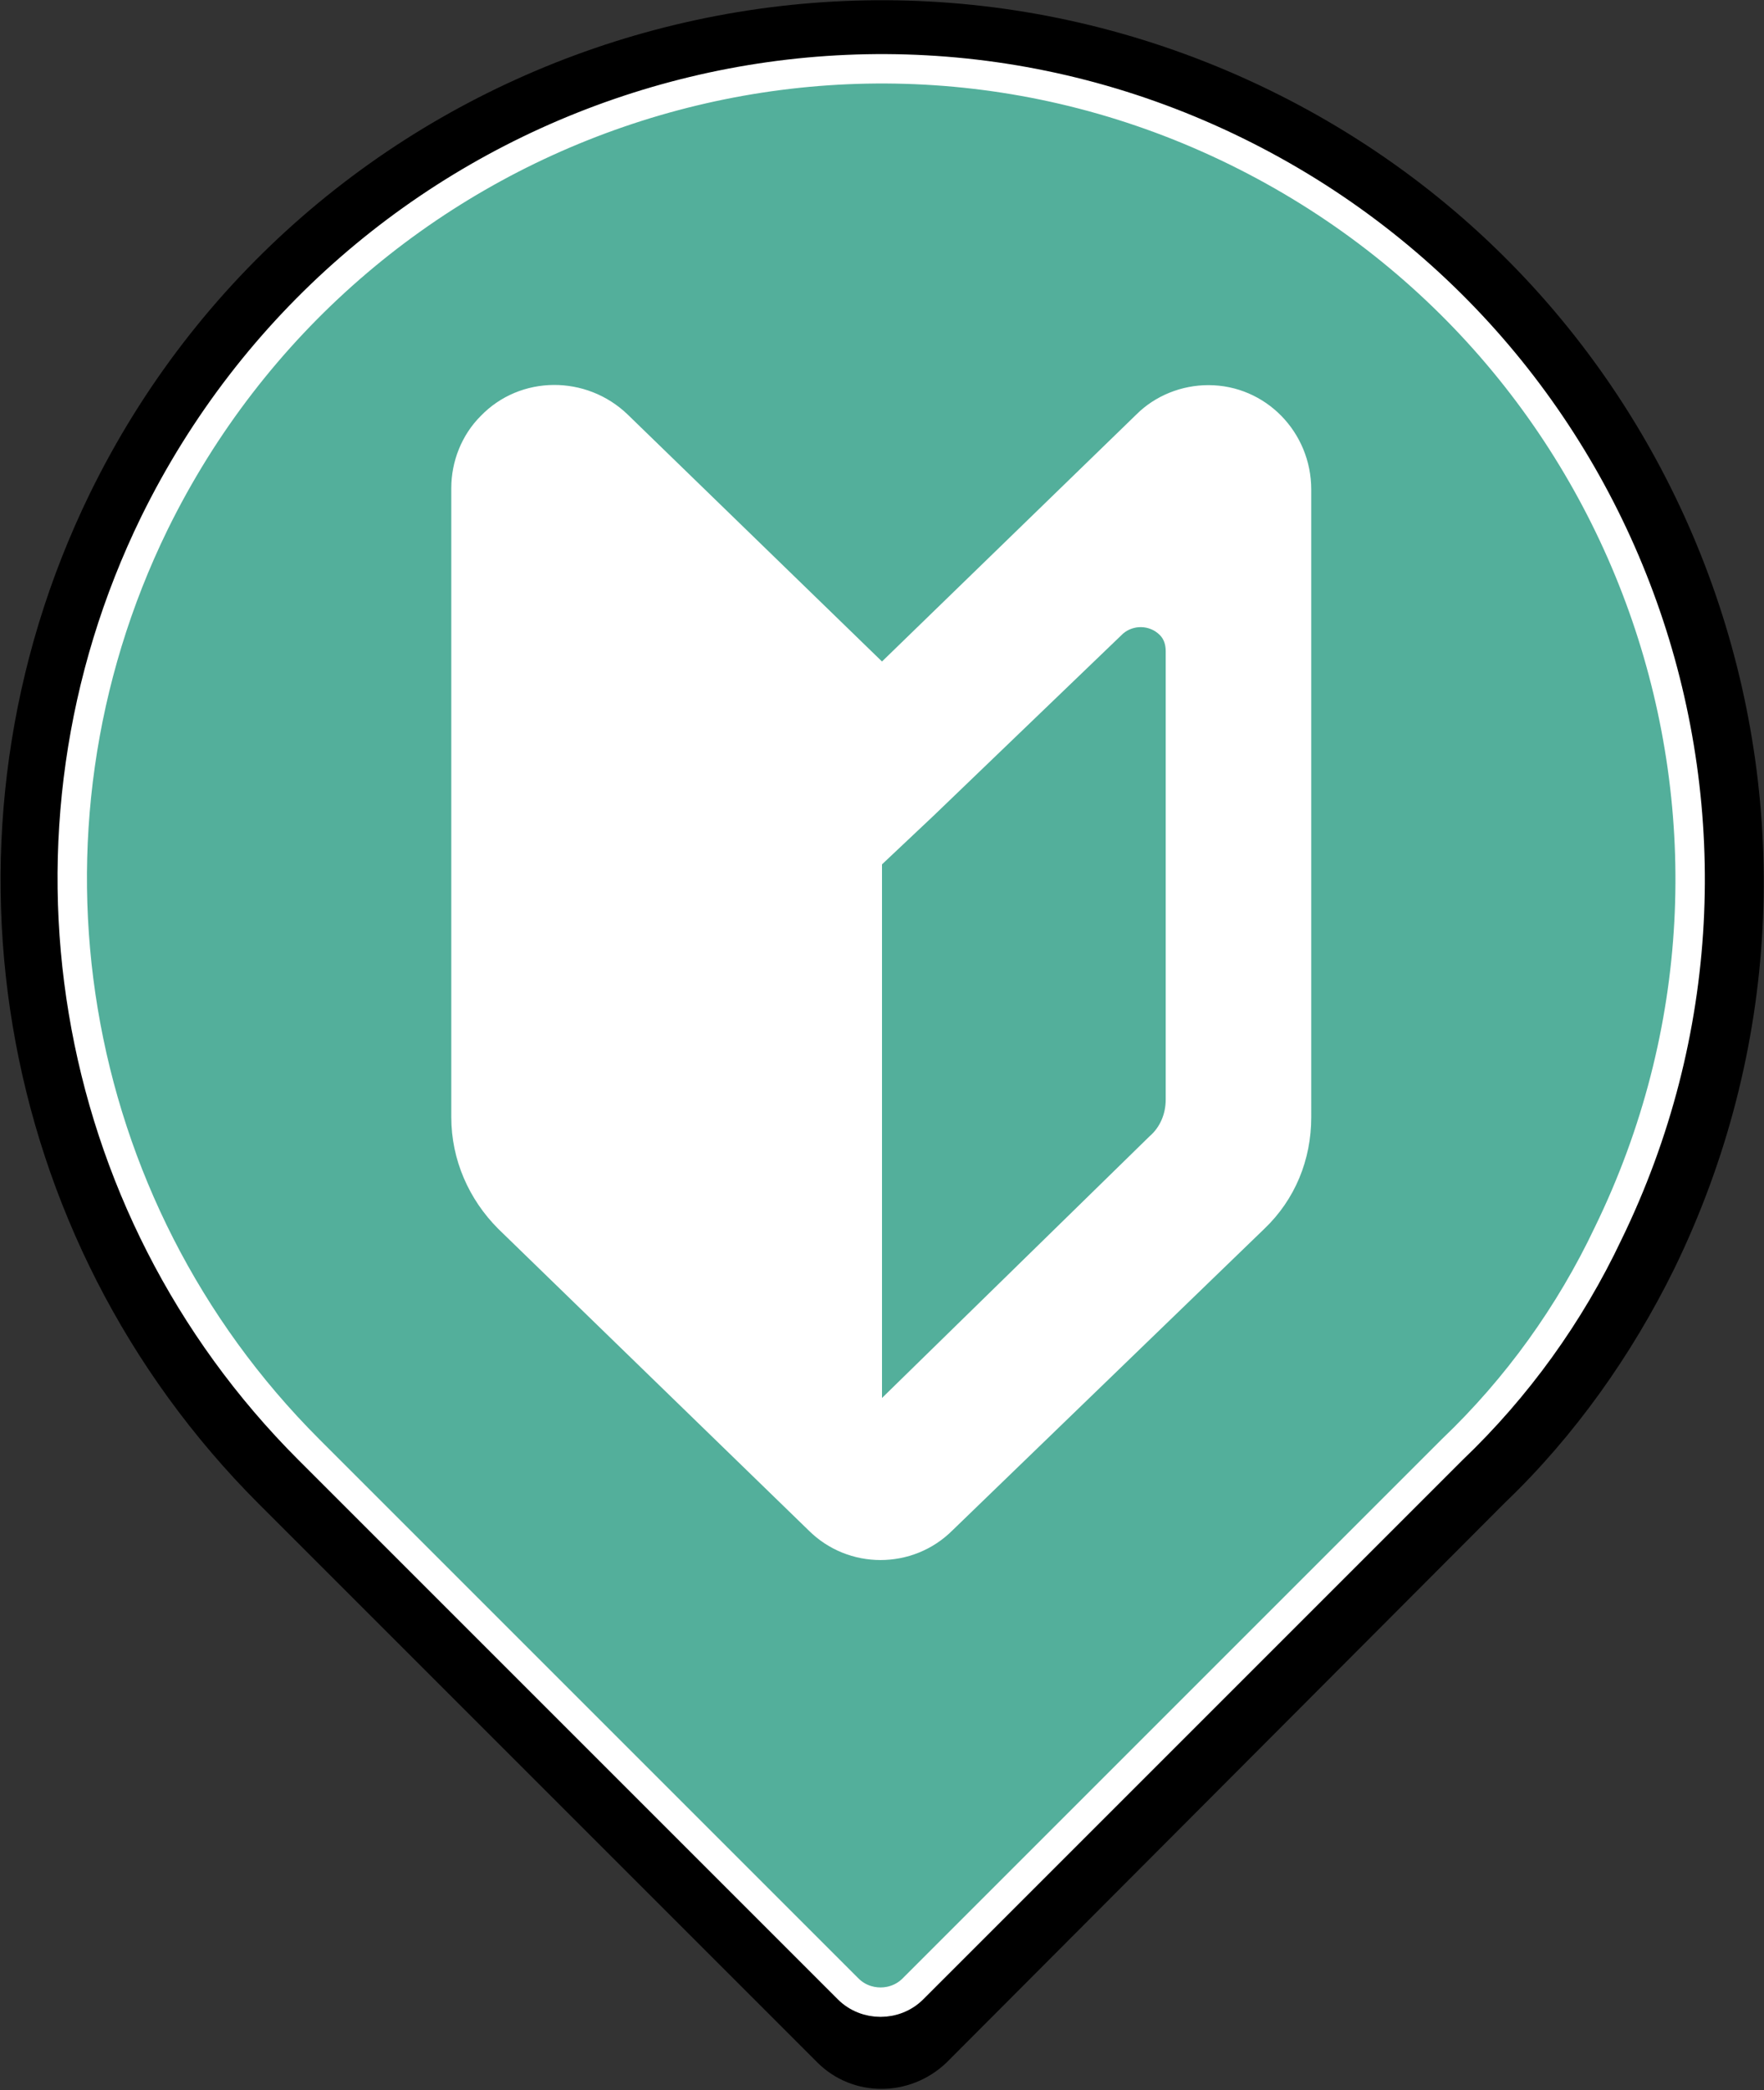 <?xml version="1.0" encoding="utf-8"?>
<!-- Generator: Adobe Illustrator 27.9.0, SVG Export Plug-In . SVG Version: 6.00 Build 0)  -->
<svg version="1.1" id="レイヤー_1" xmlns="http://www.w3.org/2000/svg" xmlns:xlink="http://www.w3.org/1999/xlink" x="0px"
	 y="0px" viewBox="0 0 120 142.2" style="enable-background:new 0 0 120 142.2;" xml:space="preserve">
<rect x="0" y="0" width="120" height="142.2" fill="#333333" stroke="none"/>
<style type="text/css">
	.st0{fill:#53AF9B;stroke:#FFFFFF;stroke-width:2;stroke-miterlimit:10;}
	.st1{fill:#FFFFFF;}
</style>
<g id="レイヤー_2_00000072962156443754523790000002472051578700292998_">
	<g id="レイヤー_1-2">
		<path d="M113.9,86.3c14.5-29.8,2.2-65.7-27.6-80.2S20.6,3.9,6.1,33.6c-11.2,23-6.6,50.6,11.5,68.7l38,38c2.4,2.4,6.3,2.4,8.8,0
			c0,0,0,0,0,0l38-38.1C107.1,97.7,111,92.2,113.9,86.3z"/>
		<path class="st0" d="M109.4,83.9c13.3-27.3,2-60.2-25.3-73.6s-60.2-2-73.6,25.3c-10.3,21.1-6.1,46.4,10.5,63l36.7,36.7
			c1.2,1.2,3.2,1.2,4.4,0c0,0,0,0,0,0l36.7-36.7C103.2,94.4,106.8,89.4,109.4,83.9z"/>
	</g>
</g>
<g id="レイヤー_2_00000090290940297315484840000004372374531006175933_">
	<g id="レイヤー_1-2_00000119112064682887207210000004003483530536794501_">
		<path class="st1" d="M60,45L42.7,28.2c-2.8-2.7-7.3-2.7-10,0.1c-1.3,1.3-2,3.1-2,4.9V76c0,2.9,1.2,5.6,3.2,7.6l21.1,20.5
			c2.7,2.7,7.1,2.7,9.8,0l21.2-20.5c2.1-2,3.2-4.7,3.2-7.6V33.3c0-3.9-3.1-7.1-7-7.1c-1.8,0-3.6,0.7-4.9,2L60,45z M79.3,74.8
			c0,1-0.4,1.9-1.1,2.5L60,95.1V58.8l3.5-3.3l12.9-12.4c0.7-0.6,1.8-0.6,2.5,0.1c0.3,0.3,0.4,0.7,0.4,1.1L79.3,74.8z"/>
	</g>
</g>
</svg>
